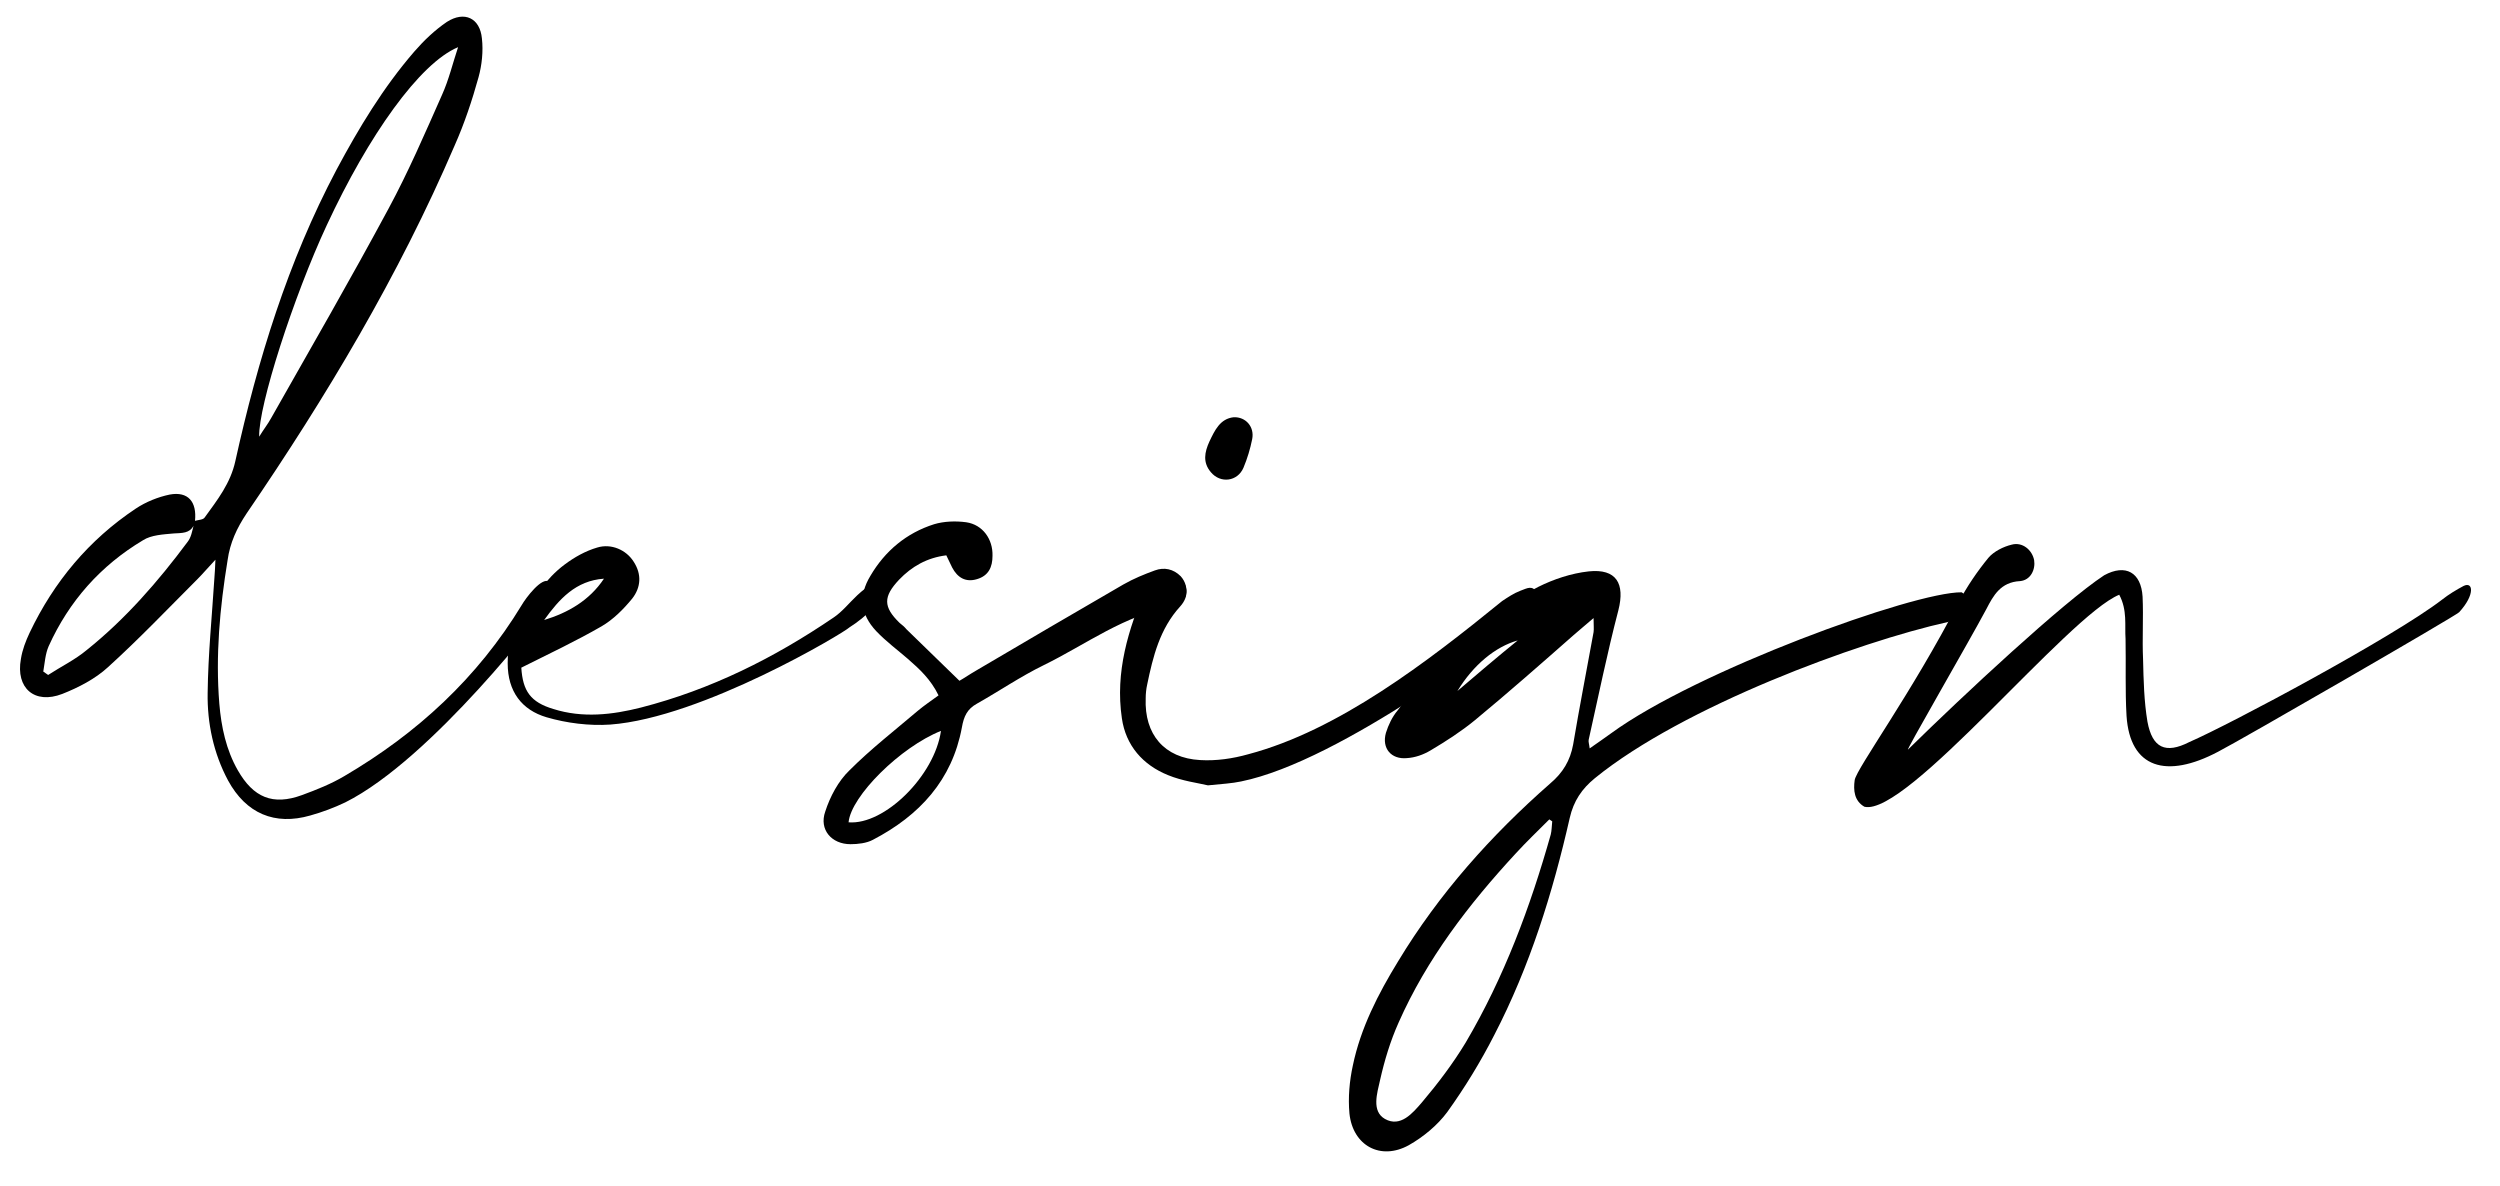 <?xml version="1.0" encoding="UTF-8"?>
<!-- Generator: Adobe Illustrator 26.1.0, SVG Export Plug-In . SVG Version: 6.00 Build 0)  -->
<svg xmlns="http://www.w3.org/2000/svg" xmlns:xlink="http://www.w3.org/1999/xlink" version="1.1" id="Layer_1" x="0px" y="0px" viewBox="0 0 514.1 243.8" style="enable-background:new 0 0 514.1 243.8;" xml:space="preserve">
<g>
	<path d="M112.7,124.4c-0.4,1-23.9,31.7-41.7,40.6c-2.3,1.1-4.7,2-7.2,2.7c-7.3,2.1-13.2-0.4-16.9-7.2c-3-5.6-4.3-11.8-4.2-18   c0.1-8,0.9-15.9,1.4-23.8c0.1-0.9,0.1-1.8,0.2-3.6c-1.6,1.7-2.6,2.9-3.7,4c-6.1,6.1-12,12.3-18.4,18.1c-2.6,2.4-6.1,4.2-9.4,5.5   c-5.7,2.2-9.6-1.2-8.5-7.2c0.3-1.9,1-3.7,1.8-5.4c5-10.5,12.2-19.1,21.8-25.5c2.1-1.4,4.6-2.4,7-2.9c3.8-0.7,5.6,1.5,5.2,5.4   c0.7-0.2,1.7-0.2,2-0.7c2.6-3.6,5.3-7,6.3-11.6c4.6-20.8,10.8-41,20.8-59.9c4.6-8.6,9.6-16.9,16-24.3c2-2.3,4.2-4.4,6.7-6.1   c3.6-2.3,6.8-0.8,7.2,3.4c0.3,2.6,0,5.5-0.7,8c-1.3,4.7-2.9,9.5-4.9,14c-11.5,26.8-26.4,51.7-42.8,75.7c-2,3-3.4,6-3.9,9.6   c-1.6,9.8-2.5,19.6-1.7,29.5c0.4,4.8,1.4,9.5,3.8,13.7c3.2,5.6,7.2,7.3,13.2,5.1c3-1.1,6-2.3,8.7-3.9c15-8.8,27.4-20.2,36.5-35.2   c0.8-1.4,4.1-5.8,5.6-4.8C114.8,120.6,113.4,122.7,112.7,124.4z M38.6,111.4c0.7-0.9,0.9-2.1,1.2-3.3c-0.8,1.6-2.4,1.5-4.1,1.6   c-2.1,0.2-4.6,0.3-6.3,1.4c-8.7,5.2-15.2,12.5-19.4,21.8c-0.7,1.6-0.8,3.5-1.1,5.2c0.3,0.2,0.7,0.5,1,0.7c2.6-1.7,5.5-3.1,7.9-5.1   C25.8,127.3,32.5,119.6,38.6,111.4z M53.3,89.8c0.9-1.5,1.8-2.6,2.5-3.9c8.1-14.3,16.3-28.5,24.1-43c4.1-7.6,7.5-15.5,11-23.4   c1.4-3.1,2.2-6.5,3.3-9.8c-7.9,3.3-18.4,18.1-27,36.6C60.4,60.9,53.1,83.5,53.3,89.8z"></path>
	<path d="M174.7,129c-1.1,1.1-30.3,18.6-49.2,20c-4.3,0.3-9-0.3-13.1-1.5c-5.1-1.5-8-5.3-8-11.1c0-3.5,0.6-6.3,2.6-9.3   c2.7-4,5.2-8.1,9.1-11c2-1.5,4.3-2.8,6.7-3.5c2.9-0.9,6,0.5,7.5,2.9c1.7,2.6,1.5,5.3-0.3,7.6c-1.8,2.2-3.9,4.3-6.3,5.7   c-5.2,3-10.7,5.6-16.5,8.5c0.3,4.8,1.9,7.1,6.6,8.5c6,1.9,12.1,1.2,18-0.3c14.4-3.7,27.4-10.2,39.6-18.5c1.8-1.2,3.2-3,4.9-4.6   c2.3-2.1,3.3-2.7,4.8-1.1C182.4,122.9,177.9,127,174.7,129z M111.9,127.5c4.9-1.5,9.3-4,12.3-8.5   C118.4,119.4,115,123.2,111.9,127.5z"></path>
	<path d="M241.4,124.7c-10.1,1.7-18,7.8-26.8,12.1c-4.7,2.3-9.1,5.3-13.7,7.9c-2,1.1-2.7,2.6-3.1,4.9c-2,10.8-8.7,18.1-18.3,23.1   c-1.3,0.7-3.1,0.9-4.6,0.9c-3.9,0-6.5-3-5.2-6.7c1-3.1,2.7-6.3,5-8.5c4.4-4.4,9.3-8.2,14-12.2c1.3-1.1,2.8-2.1,4.3-3.2   c-1.6-3.3-3.9-5.4-6.3-7.5c-2.2-1.9-4.5-3.6-6.5-5.7c-3.3-3.5-3.7-7.3-1.2-11.4c3-5.1,7.4-8.8,13.1-10.6c2-0.6,4.4-0.7,6.6-0.4   c3.4,0.5,5.5,3.5,5.4,6.9c0,2.3-0.8,4.1-3.2,4.8c-2.3,0.7-4-0.3-5.1-2.4c-0.4-0.8-0.8-1.7-1.2-2.5c-4,0.5-7.1,2.3-9.7,5   c-3.3,3.5-3.3,5.6,0.1,8.9c0.5,0.4,1,0.8,1.4,1.3c3.5,3.4,7,6.8,10.9,10.6c0.9-0.5,2.2-1.4,3.6-2.2c10-5.9,20.1-11.8,30.1-17.6   c2.1-1.2,4.3-2.1,6.5-2.9c1.9-0.7,3.8-0.3,5.3,1.2C244.8,120.7,244.2,124.2,241.4,124.7z M193.5,150.3c-8.3,3.3-18.5,13.4-19,18.8   C181.9,169.7,192.2,159.5,193.5,150.3z"></path>
	<path d="M314.9,126.6c-5.3,3.9-39,29.9-59.7,34.1c-1.9,0.4-3.8,0.5-6.8,0.8c-2.1-0.5-5.3-0.9-8.2-2.1c-5.2-2.1-8.7-6.1-9.5-11.7   c-1.4-9.5,1.3-18.3,5-26.9c0.1-0.3,0.3-0.5,0.5-0.8c1.7-2.2,4.4-2.7,6.3-1.2c1.8,1.4,2.1,3.8,0.2,5.9c-4.2,4.6-5.6,10.3-6.8,16.1   c-0.2,0.9-0.3,1.9-0.3,2.8c-0.3,7.4,3.8,12.3,11.2,12.7c3.3,0.2,6.7-0.3,9.9-1.2c18.5-4.9,36.7-18.9,52.2-31.5   c1.2-0.8,2.4-1.6,3.7-2.1c1.6-0.6,2.5-1.2,3.5,0.4C317.1,123.5,316.1,125.3,314.9,126.6z M249,97.1c-1.7-2-1.3-4.1-0.3-6.3   c1.1-2.3,2.2-4.7,5-5c2.5-0.1,4.3,2,3.8,4.5c-0.4,2-1,4-1.8,5.9C254.5,99,251,99.5,249,97.1z"></path>
	<path d="M326.9,153.9c1.6-1.1,3-2.1,4.4-3.1c17.5-12.8,62.2-29.1,72.1-29c1.4,0.8,1.9,2.5,1.1,4.2c-0.8,1.7-2.5,1.3-3.9,1.9   c-18.5,4.1-54.5,17.4-72.6,32.1c-2.7,2.2-4.4,4.7-5.2,8.2c-3.5,15.4-8.2,30.5-15.5,44.6c-2.8,5.5-6.1,10.9-9.7,15.9   c-2,2.7-4.9,5.1-7.9,6.8c-5.8,3.2-11.5,0.1-12.2-6.5c-0.3-3.3,0-6.7,0.7-9.9c1.6-7.7,5.2-14.7,9.3-21.4   c8.4-13.9,19.1-25.9,31.3-36.6c2.6-2.2,4.1-4.7,4.7-8c1.3-7.7,2.8-15.4,4.2-23.1c0.1-0.7,0-1.4,0-2.9c-1.8,1.5-2.9,2.5-4.1,3.5   c-6.7,5.9-13.4,11.8-20.3,17.5c-2.8,2.3-5.9,4.3-9.1,6.2c-1.5,0.9-3.2,1.5-4.9,1.6c-3.2,0.3-5.2-2-4.3-5.2c0.5-1.6,1.3-3.3,2.4-4.6   c7.8-10.5,17.2-19.4,28.9-25.4c3.2-1.6,6.8-2.8,10.4-3.2c5.7-0.6,7.5,2.5,6.1,8c-2.3,8.8-4.1,17.7-6.1,26.6   C326.6,152.5,326.8,153,326.9,153.9z M319.2,168.9c-0.2-0.1-0.4-0.3-0.6-0.4c-2.3,2.3-4.7,4.6-6.9,7c-9.7,10.5-18.3,21.7-24.1,34.8   c-1.7,3.8-2.9,7.8-3.8,11.8c-0.6,2.7-1.8,6.4,1,8c3.2,1.8,5.7-1.2,7.6-3.4c3.3-3.9,6.4-8,9-12.3c7.9-13.4,13.3-27.9,17.5-42.8   C319.1,170.8,319.1,169.8,319.2,168.9z M299.7,142.1c4.1-3.5,8.2-7,12.4-10.4C307.5,133,303,136.7,299.7,142.1z"></path>
	<path d="M435.8,122.3c-10.5,4.3-43.7,45.7-52.4,43.6c-2.1-1.2-2.3-3.4-2-5.5c0.4-2.4,11.8-18,21.4-36.6c1.7-3.2,3.8-6.3,6.1-9.1   c1.1-1.3,3.1-2.3,4.8-2.7c2.2-0.6,4.2,1.1,4.6,3.2c0.3,1.9-0.7,4.1-2.9,4.3c-4,0.2-5.5,3-6.9,5.7c-3.5,6.6-17.2,30.2-16.1,28.9   c11.5-11.3,31.8-30.2,40.3-35.8c4.4-2.4,7.6-0.6,7.9,4.4c0.2,4.3-0.1,8.6,0.1,12.9c0.1,4.3,0.2,8.6,0.9,12.8c1,5.4,3.7,6.7,8.6,4.2   c8.5-3.7,42-21.6,52-29.3c1.4-1.1,2.9-2,4.4-2.8c2-1,2.4,1.8-0.9,5.4c-0.6,0.7-45.1,26.4-49.6,28.7c-10.6,5.6-18.1,3.4-18.8-7.4   c-0.3-5.2-0.1-10.5-0.2-15.8C436.9,128.6,437.5,125.5,435.8,122.3z"></path>
</g>
</svg>
